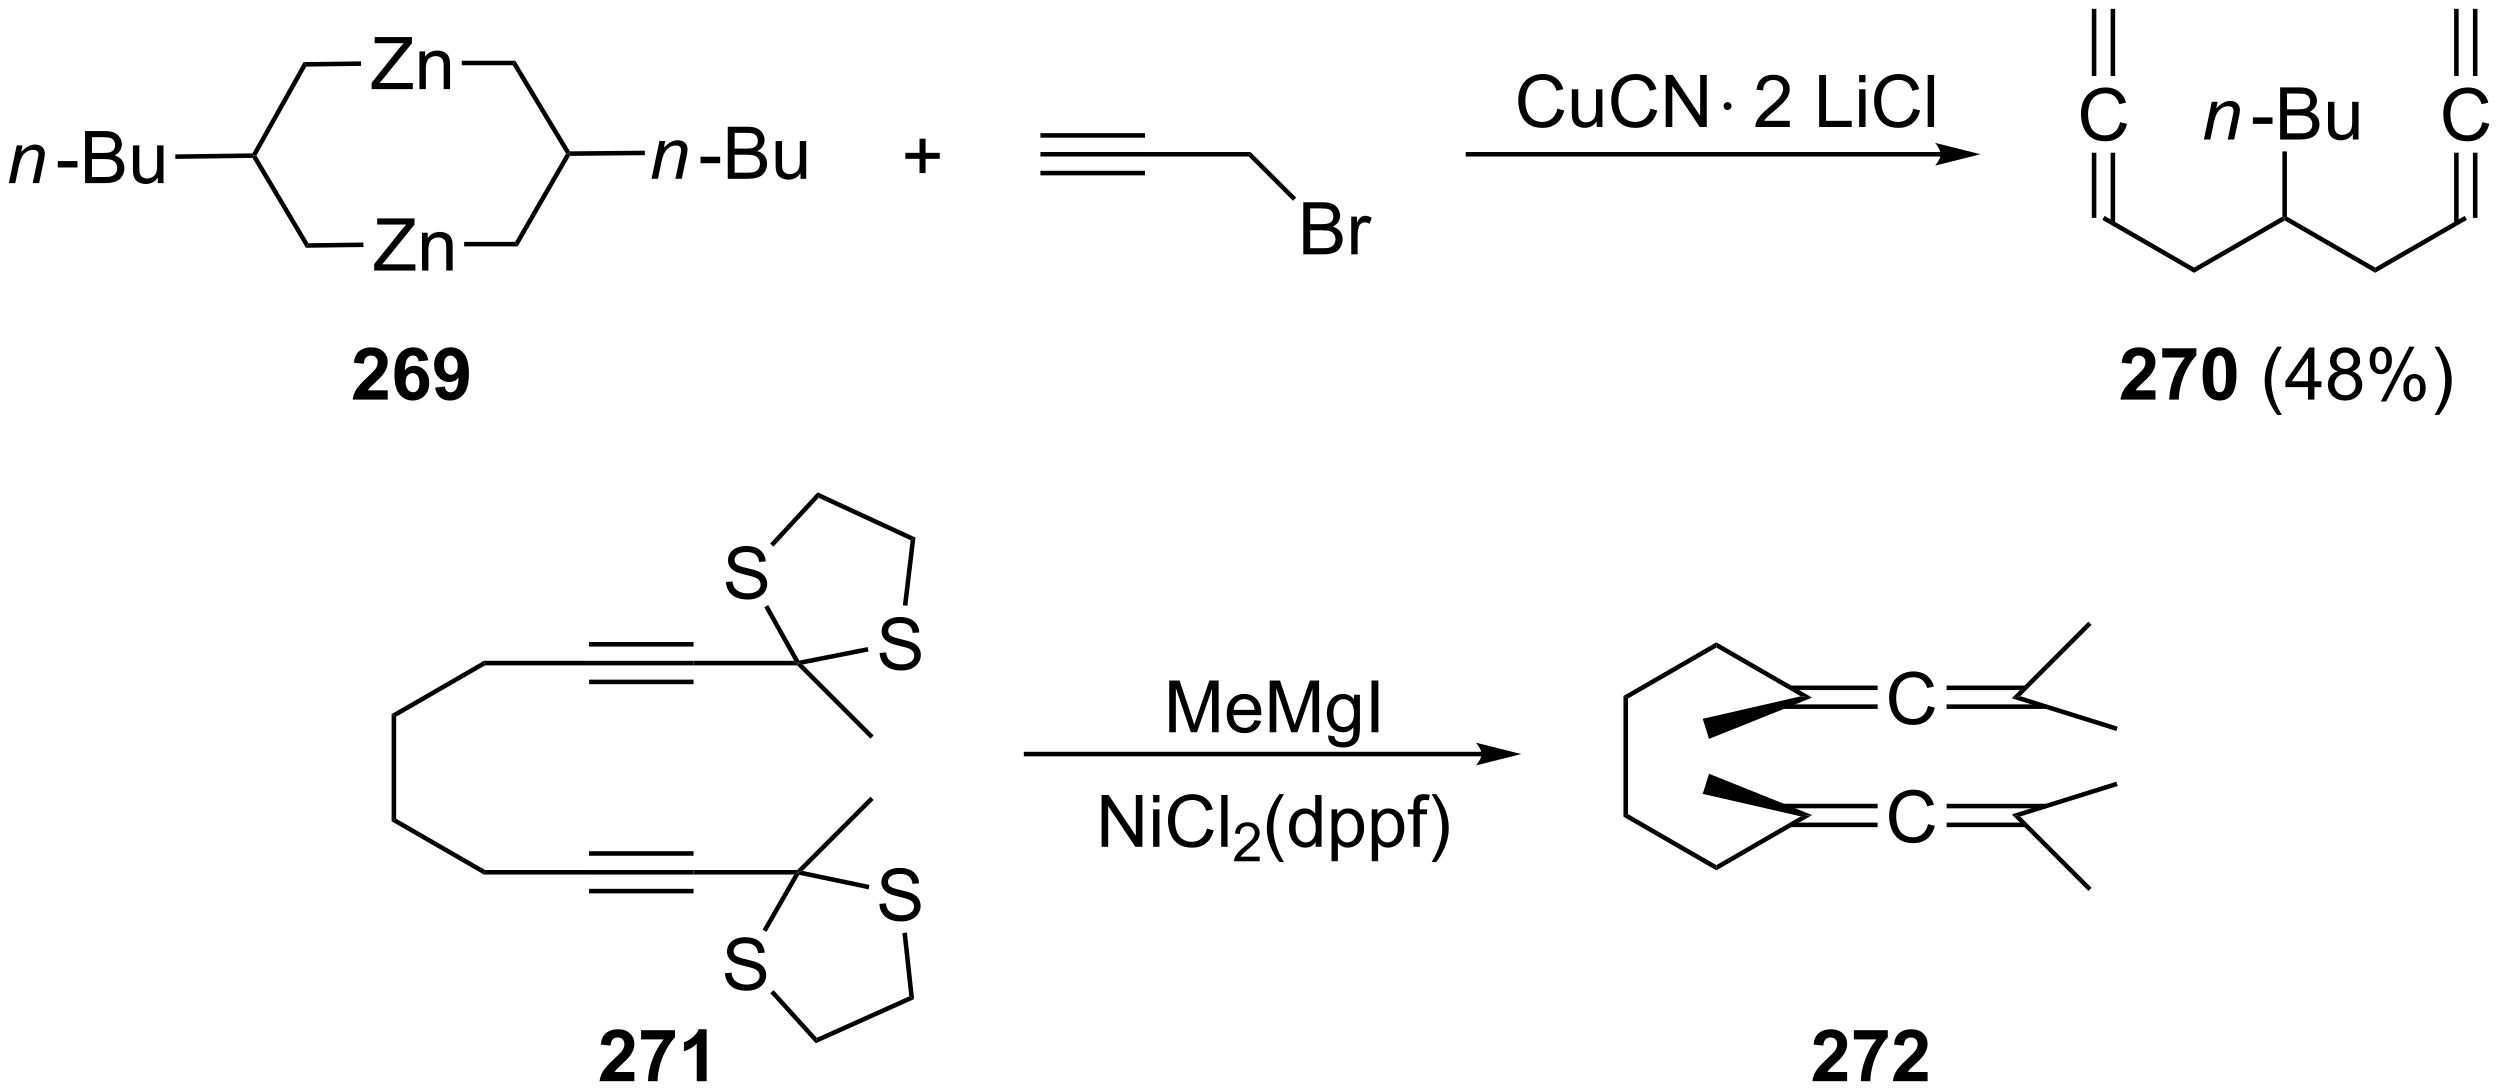 <?xml version="1.0" encoding="UTF-8"?>
<!DOCTYPE svg PUBLIC '-//W3C//DTD SVG 1.0//EN'
          'http://www.w3.org/TR/2001/REC-SVG-20010904/DTD/svg10.dtd'>
<svg stroke-dasharray="none" shape-rendering="auto" xmlns="http://www.w3.org/2000/svg" font-family="'Dialog'" text-rendering="auto" width="754" fill-opacity="1" color-interpolation="auto" color-rendering="auto" preserveAspectRatio="xMidYMid meet" font-size="12px" viewBox="0 0 754 329" fill="black" xmlns:xlink="http://www.w3.org/1999/xlink" stroke="black" image-rendering="auto" stroke-miterlimit="10" stroke-linecap="square" stroke-linejoin="miter" font-style="normal" stroke-width="1" height="329" stroke-dashoffset="0" font-weight="normal" stroke-opacity="1"
><!--Generated by the Batik Graphics2D SVG Generator--><defs id="genericDefs"
  /><g
  ><defs id="defs1"
    ><clipPath clipPathUnits="userSpaceOnUse" id="clipPath1"
      ><path d="M-0.32 0.646 L282.215 0.646 L282.215 123.929 L-0.32 123.929 L-0.32 0.646 Z"
      /></clipPath
      ><clipPath clipPathUnits="userSpaceOnUse" id="clipPath2"
      ><path d="M-0.017 24.577 L-0.017 144.433 L274.351 144.433 L274.351 24.577 Z"
      /></clipPath
    ></defs
    ><g transform="scale(2.667,2.667) translate(0.32,-0.646) matrix(1.029,0,0,1.029,0.017,-24.634)"
    ><path d="M40.795 54.295 L40.795 53.592 L43.728 49.923 Q44.04 49.532 44.322 49.243 L41.126 49.243 L41.126 48.569 L45.228 48.569 L45.228 49.243 L42.014 53.217 L41.665 53.618 L45.322 53.618 L45.322 54.295 L40.795 54.295 ZM46.049 54.295 L46.049 50.147 L46.682 50.147 L46.682 50.736 Q47.138 50.053 48.002 50.053 Q48.377 50.053 48.69 50.189 Q49.005 50.322 49.161 50.54 Q49.318 50.759 49.38 51.061 Q49.419 51.256 49.419 51.743 L49.419 54.295 L48.716 54.295 L48.716 51.772 Q48.716 51.342 48.633 51.129 Q48.552 50.915 48.344 50.79 Q48.135 50.663 47.854 50.663 Q47.404 50.663 47.078 50.949 Q46.752 51.233 46.752 52.03 L46.752 54.295 L46.049 54.295 Z" stroke="none" clip-path="url(#clipPath2)"
    /></g
    ><g transform="matrix(2.743,0,0,2.743,0.898,-67.413)"
    ><path d="M40.536 34.379 L40.536 33.676 L43.468 30.006 Q43.78 29.616 44.062 29.327 L40.866 29.327 L40.866 28.652 L44.968 28.652 L44.968 29.327 L41.754 33.301 L41.405 33.702 L45.062 33.702 L45.062 34.379 L40.536 34.379 ZM45.789 34.379 L45.789 30.23 L46.422 30.23 L46.422 30.819 Q46.878 30.137 47.743 30.137 Q48.118 30.137 48.43 30.272 Q48.745 30.405 48.901 30.623 Q49.058 30.842 49.12 31.144 Q49.159 31.34 49.159 31.827 L49.159 34.379 L48.456 34.379 L48.456 31.855 Q48.456 31.426 48.373 31.212 Q48.292 30.998 48.084 30.873 Q47.875 30.746 47.594 30.746 Q47.144 30.746 46.818 31.032 Q46.493 31.316 46.493 32.113 L46.493 34.379 L45.789 34.379 Z" stroke="none" clip-path="url(#clipPath2)"
    /></g
    ><g transform="matrix(2.743,0,0,2.743,0.898,-67.413)"
    ><path d="M33.046 31.406 L33.341 31.902 L27.863 41.683 L27.574 41.687 L27.426 41.439 Z" stroke="none" clip-path="url(#clipPath2)"
    /></g
    ><g transform="matrix(2.743,0,0,2.743,0.898,-67.413)"
    ><path d="M27.433 41.939 L27.574 41.687 L27.863 41.683 L33.594 51.319 L33.312 51.822 Z" stroke="none" clip-path="url(#clipPath2)"
    /></g
    ><g transform="matrix(2.743,0,0,2.743,0.898,-67.413)"
    ><path d="M33.312 51.822 L33.594 51.319 L39.628 51.24 L39.634 51.74 Z" stroke="none" clip-path="url(#clipPath2)"
    /></g
    ><g transform="matrix(2.743,0,0,2.743,0.898,-67.413)"
    ><path d="M39.368 31.323 L39.374 31.823 L33.341 31.902 L33.046 31.406 Z" stroke="none" clip-path="url(#clipPath2)"
    /></g
    ><g transform="matrix(2.743,0,0,2.743,0.898,-67.413)"
    ><path d="M50.446 31.754 L50.446 31.254 L56.334 31.254 L56.051 31.754 Z" stroke="none" clip-path="url(#clipPath2)"
    /></g
    ><g transform="matrix(2.743,0,0,2.743,0.898,-67.413)"
    ><path d="M50.706 51.67 L50.706 51.17 L56.308 51.17 L56.597 51.67 Z" stroke="none" clip-path="url(#clipPath2)"
    /></g
    ><g transform="matrix(2.743,0,0,2.743,0.898,-67.413)"
    ><path d="M56.597 51.67 L56.308 51.17 L61.908 41.471 L62.198 41.469 L62.343 41.717 Z" stroke="none" clip-path="url(#clipPath2)"
    /></g
    ><g transform="matrix(2.743,0,0,2.743,0.898,-67.413)"
    ><path d="M62.338 41.217 L62.198 41.469 L61.908 41.471 L56.051 31.754 L56.334 31.254 Z" stroke="none" clip-path="url(#clipPath2)"
    /></g
    ><g transform="matrix(2.743,0,0,2.743,0.898,-67.413)"
    ><path d="M0.645 44.712 L1.512 40.564 L2.152 40.564 L2.002 41.285 Q2.418 40.861 2.78 40.665 Q3.145 40.47 3.525 40.47 Q4.027 40.47 4.314 40.743 Q4.603 41.017 4.603 41.472 Q4.603 41.704 4.502 42.199 L3.973 44.712 L3.267 44.712 L3.817 42.082 Q3.9 41.699 3.9 41.517 Q3.9 41.309 3.757 41.181 Q3.614 41.051 3.345 41.051 Q2.801 41.051 2.377 41.441 Q1.955 41.832 1.754 42.782 L1.353 44.712 L0.645 44.712 Z" stroke="none" clip-path="url(#clipPath2)"
    /></g
    ><g transform="matrix(2.743,0,0,2.743,0.898,-67.413)"
    ><path d="M6.031 42.993 L6.031 42.285 L8.19 42.285 L8.19 42.993 L6.031 42.993 ZM9.026 44.712 L9.026 38.986 L11.175 38.986 Q11.831 38.986 12.227 39.16 Q12.625 39.332 12.849 39.694 Q13.073 40.056 13.073 40.449 Q13.073 40.816 12.873 41.142 Q12.675 41.465 12.274 41.665 Q12.792 41.816 13.07 42.184 Q13.352 42.551 13.352 43.051 Q13.352 43.454 13.18 43.801 Q13.011 44.144 12.761 44.332 Q12.511 44.519 12.133 44.616 Q11.758 44.712 11.211 44.712 L9.026 44.712 ZM9.784 41.392 L11.024 41.392 Q11.526 41.392 11.745 41.324 Q12.034 41.238 12.18 41.04 Q12.328 40.84 12.328 40.54 Q12.328 40.254 12.19 40.038 Q12.055 39.822 11.8 39.741 Q11.547 39.66 10.93 39.66 L9.784 39.66 L9.784 41.392 ZM9.784 44.035 L11.211 44.035 Q11.578 44.035 11.727 44.009 Q11.987 43.962 12.162 43.853 Q12.339 43.743 12.451 43.535 Q12.565 43.324 12.565 43.051 Q12.565 42.73 12.401 42.496 Q12.237 42.259 11.945 42.163 Q11.656 42.066 11.11 42.066 L9.784 42.066 L9.784 44.035 ZM17.024 44.712 L17.024 44.103 Q16.539 44.806 15.706 44.806 Q15.339 44.806 15.021 44.665 Q14.703 44.525 14.547 44.311 Q14.393 44.097 14.331 43.79 Q14.289 43.582 14.289 43.134 L14.289 40.564 L14.992 40.564 L14.992 42.863 Q14.992 43.415 15.034 43.605 Q15.102 43.884 15.315 44.043 Q15.531 44.199 15.847 44.199 Q16.164 44.199 16.44 44.038 Q16.719 43.876 16.834 43.597 Q16.948 43.316 16.948 42.785 L16.948 40.564 L17.651 40.564 L17.651 44.712 L17.024 44.712 Z" stroke="none" clip-path="url(#clipPath2)"
    /></g
    ><g transform="matrix(2.743,0,0,2.743,0.898,-67.413)"
    ><path d="M27.426 41.439 L27.574 41.687 L27.433 41.939 L18.954 42.05 L18.948 41.55 Z" stroke="none" clip-path="url(#clipPath2)"
    /></g
    ><g transform="matrix(2.743,0,0,2.743,0.898,-67.413)"
    ><path d="M71.31 44.236 L72.177 40.087 L72.818 40.087 L72.667 40.809 Q73.084 40.384 73.445 40.189 Q73.81 39.994 74.19 39.994 Q74.693 39.994 74.979 40.267 Q75.269 40.541 75.269 40.996 Q75.269 41.228 75.167 41.723 L74.638 44.236 L73.933 44.236 L74.482 41.606 Q74.565 41.223 74.565 41.041 Q74.565 40.832 74.422 40.705 Q74.279 40.574 74.011 40.574 Q73.466 40.574 73.042 40.965 Q72.62 41.356 72.419 42.306 L72.019 44.236 L71.31 44.236 Z" stroke="none" clip-path="url(#clipPath2)"
    /></g
    ><g transform="matrix(2.743,0,0,2.743,0.898,-67.413)"
    ><path d="M76.697 42.517 L76.697 41.809 L78.856 41.809 L78.856 42.517 L76.697 42.517 ZM79.692 44.236 L79.692 38.509 L81.84 38.509 Q82.496 38.509 82.892 38.684 Q83.291 38.856 83.514 39.218 Q83.739 39.58 83.739 39.973 Q83.739 40.34 83.538 40.666 Q83.34 40.989 82.939 41.189 Q83.457 41.34 83.736 41.707 Q84.017 42.074 84.017 42.574 Q84.017 42.978 83.845 43.324 Q83.676 43.668 83.426 43.856 Q83.176 44.043 82.798 44.139 Q82.423 44.236 81.876 44.236 L79.692 44.236 ZM80.449 40.916 L81.689 40.916 Q82.192 40.916 82.41 40.848 Q82.699 40.762 82.845 40.564 Q82.994 40.364 82.994 40.064 Q82.994 39.778 82.856 39.561 Q82.72 39.345 82.465 39.264 Q82.212 39.184 81.595 39.184 L80.449 39.184 L80.449 40.916 ZM80.449 43.559 L81.876 43.559 Q82.244 43.559 82.392 43.533 Q82.653 43.486 82.827 43.377 Q83.004 43.267 83.116 43.059 Q83.231 42.848 83.231 42.574 Q83.231 42.254 83.067 42.02 Q82.903 41.783 82.611 41.686 Q82.322 41.59 81.775 41.59 L80.449 41.59 L80.449 43.559 ZM87.689 44.236 L87.689 43.627 Q87.205 44.33 86.371 44.33 Q86.004 44.33 85.686 44.189 Q85.369 44.048 85.212 43.835 Q85.059 43.621 84.996 43.314 Q84.955 43.106 84.955 42.658 L84.955 40.087 L85.658 40.087 L85.658 42.387 Q85.658 42.939 85.699 43.129 Q85.767 43.408 85.981 43.567 Q86.197 43.723 86.512 43.723 Q86.83 43.723 87.106 43.561 Q87.384 43.4 87.499 43.121 Q87.614 42.84 87.614 42.309 L87.614 40.087 L88.317 40.087 L88.317 44.236 L87.689 44.236 Z" stroke="none" clip-path="url(#clipPath2)"
    /></g
    ><g transform="matrix(2.743,0,0,2.743,0.898,-67.413)"
    ><path d="M62.343 41.717 L62.198 41.469 L62.338 41.217 L70.578 41.14 L70.583 41.64 Z" stroke="none" clip-path="url(#clipPath2)"
    /></g
    ><g transform="matrix(2.743,0,0,2.743,0.898,-67.413)"
    ><path d="M114.068 41.787 L114.068 41.287 L125.568 41.287 L125.568 41.787 ZM114.068 39.717 L125.568 39.717 L125.568 39.217 L114.068 39.217 ZM114.068 43.857 L125.568 43.857 L125.568 43.357 L114.068 43.357 Z" stroke="none" clip-path="url(#clipPath2)"
    /></g
    ><g transform="matrix(2.743,0,0,2.743,0.898,-67.413)"
    ><path d="M125.568 41.787 L125.568 41.287 L137.172 41.287 L136.964 41.787 Z" stroke="none" clip-path="url(#clipPath2)"
    /></g
    ><g transform="matrix(2.743,0,0,2.743,0.898,-67.413)"
    ><path d="M142.973 52.544 L142.973 46.817 L145.122 46.817 Q145.778 46.817 146.174 46.992 Q146.572 47.164 146.796 47.526 Q147.02 47.888 147.02 48.281 Q147.02 48.648 146.82 48.974 Q146.622 49.296 146.221 49.497 Q146.739 49.648 147.018 50.015 Q147.299 50.382 147.299 50.882 Q147.299 51.286 147.127 51.632 Q146.958 51.976 146.708 52.164 Q146.458 52.351 146.08 52.447 Q145.705 52.544 145.158 52.544 L142.973 52.544 ZM143.731 49.224 L144.971 49.224 Q145.473 49.224 145.692 49.156 Q145.981 49.07 146.127 48.872 Q146.275 48.671 146.275 48.372 Q146.275 48.086 146.137 47.869 Q146.002 47.653 145.747 47.572 Q145.494 47.492 144.877 47.492 L143.731 47.492 L143.731 49.224 ZM143.731 51.867 L145.158 51.867 Q145.525 51.867 145.674 51.841 Q145.934 51.794 146.109 51.684 Q146.286 51.575 146.398 51.367 Q146.512 51.156 146.512 50.882 Q146.512 50.562 146.348 50.328 Q146.184 50.091 145.893 49.994 Q145.603 49.898 145.057 49.898 L143.731 49.898 L143.731 51.867 ZM148.244 52.544 L148.244 48.395 L148.877 48.395 L148.877 49.023 Q149.119 48.583 149.322 48.442 Q149.528 48.302 149.775 48.302 Q150.13 48.302 150.497 48.528 L150.255 49.179 Q149.997 49.028 149.739 49.028 Q149.51 49.028 149.325 49.166 Q149.143 49.304 149.064 49.552 Q148.947 49.927 148.947 50.372 L148.947 52.544 L148.244 52.544 Z" stroke="none" clip-path="url(#clipPath2)"
    /></g
    ><g transform="matrix(2.743,0,0,2.743,0.898,-67.413)"
    ><path d="M136.964 41.787 L137.172 41.287 L142.188 46.303 L141.834 46.657 Z" stroke="none" clip-path="url(#clipPath2)"
    /></g
    ><g transform="matrix(2.743,0,0,2.743,0.898,-67.413)"
    ><path d="M213.06 41.287 L161.083 41.287 L160.833 41.287 L160.833 41.787 L161.083 41.787 L213.06 41.787 L213.31 41.787 L213.31 41.287 L213.06 41.287 ZM217.435 41.537 L212.435 40.287 C212.435 40.287 213.06 40.99 213.06 41.537 C213.06 42.084 212.435 42.787 212.435 42.787 Z" stroke="none" clip-path="url(#clipPath2)"
    /></g
    ><g transform="matrix(2.743,0,0,2.743,0.898,-67.413)"
    ><path d="M230.831 48.748 L231.081 48.315 L240.915 53.993 L240.915 54.571 Z" stroke="none" clip-path="url(#clipPath2)"
    /></g
    ><g transform="matrix(2.743,0,0,2.743,0.898,-67.413)"
    ><path d="M240.915 54.571 L240.915 53.993 L250.625 48.388 L250.875 48.532 L250.875 48.821 Z" stroke="none" clip-path="url(#clipPath2)"
    /></g
    ><g transform="matrix(2.743,0,0,2.743,0.898,-67.413)"
    ><path d="M250.875 48.821 L250.875 48.532 L251.125 48.388 L260.834 53.993 L260.834 54.571 Z" stroke="none" clip-path="url(#clipPath2)"
    /></g
    ><g transform="matrix(2.743,0,0,2.743,0.898,-67.413)"
    ><path d="M260.834 54.571 L260.834 53.993 L270.668 48.315 L270.918 48.748 Z" stroke="none" clip-path="url(#clipPath2)"
    /></g
    ><g transform="matrix(2.743,0,0,2.743,0.898,-67.413)"
    ><path d="M232.784 38.008 L233.542 38.198 Q233.305 39.133 232.685 39.625 Q232.065 40.114 231.172 40.114 Q230.245 40.114 229.664 39.737 Q229.086 39.359 228.781 38.646 Q228.479 37.93 228.479 37.109 Q228.479 36.213 228.821 35.549 Q229.164 34.883 229.794 34.536 Q230.425 34.19 231.183 34.19 Q232.042 34.19 232.628 34.627 Q233.214 35.065 233.446 35.859 L232.698 36.034 Q232.5 35.409 232.12 35.125 Q231.742 34.838 231.167 34.838 Q230.508 34.838 230.063 35.156 Q229.62 35.471 229.44 36.005 Q229.261 36.539 229.261 37.104 Q229.261 37.836 229.474 38.38 Q229.688 38.924 230.136 39.195 Q230.586 39.463 231.11 39.463 Q231.745 39.463 232.185 39.096 Q232.628 38.729 232.784 38.008 Z" stroke="none" clip-path="url(#clipPath2)"
    /></g
    ><g transform="matrix(2.743,0,0,2.743,0.898,-67.413)"
    ><path d="M232.24 49.129 L232.24 41.367 L231.74 41.367 L231.74 49.129 ZM230.172 48.532 L230.172 41.367 L229.672 41.367 L229.672 48.532 Z" stroke="none" clip-path="url(#clipPath2)"
    /></g
    ><g transform="matrix(2.743,0,0,2.743,0.898,-67.413)"
    ><path d="M272.621 38.008 L273.379 38.198 Q273.142 39.133 272.522 39.625 Q271.903 40.114 271.009 40.114 Q270.082 40.114 269.502 39.737 Q268.923 39.359 268.619 38.646 Q268.317 37.93 268.317 37.109 Q268.317 36.213 268.658 35.549 Q269.002 34.883 269.632 34.536 Q270.262 34.19 271.02 34.19 Q271.879 34.19 272.465 34.627 Q273.051 35.065 273.283 35.859 L272.535 36.034 Q272.337 35.409 271.957 35.125 Q271.58 34.838 271.004 34.838 Q270.345 34.838 269.9 35.156 Q269.457 35.471 269.278 36.005 Q269.098 36.539 269.098 37.104 Q269.098 37.836 269.311 38.38 Q269.525 38.924 269.973 39.195 Q270.423 39.463 270.947 39.463 Q271.582 39.463 272.022 39.096 Q272.465 38.729 272.621 38.008 Z" stroke="none" clip-path="url(#clipPath2)"
    /></g
    ><g transform="matrix(2.743,0,0,2.743,0.898,-67.413)"
    ><path d="M272.077 48.532 L272.077 41.367 L271.577 41.367 L271.577 48.532 ZM270.009 49.129 L270.009 41.367 L269.509 41.367 L269.509 49.129 Z" stroke="none" clip-path="url(#clipPath2)"
    /></g
    ><g transform="matrix(2.743,0,0,2.743,0.898,-67.413)"
    ><path d="M232.24 32.927 L232.24 25.549 L231.74 25.549 L231.74 32.927 ZM230.172 32.927 L230.172 25.549 L229.672 25.549 L229.672 32.927 Z" stroke="none" clip-path="url(#clipPath2)"
    /></g
    ><g transform="matrix(2.743,0,0,2.743,0.898,-67.413)"
    ><path d="M272.077 32.927 L272.077 25.549 L271.577 25.549 L271.577 32.927 ZM270.009 32.927 L270.009 25.549 L269.509 25.549 L269.509 32.927 Z" stroke="none" clip-path="url(#clipPath2)"
    /></g
    ><g transform="matrix(2.743,0,0,2.743,0.898,-67.413)"
    ><path d="M241.997 39.916 L242.864 35.767 L243.505 35.767 L243.354 36.488 Q243.77 36.064 244.132 35.869 Q244.497 35.673 244.877 35.673 Q245.38 35.673 245.666 35.947 Q245.955 36.22 245.955 36.676 Q245.955 36.908 245.854 37.403 L245.325 39.916 L244.619 39.916 L245.169 37.285 Q245.252 36.903 245.252 36.72 Q245.252 36.512 245.109 36.384 Q244.966 36.254 244.697 36.254 Q244.153 36.254 243.729 36.645 Q243.307 37.035 243.106 37.986 L242.705 39.916 L241.997 39.916 Z" stroke="none" clip-path="url(#clipPath2)"
    /></g
    ><g transform="matrix(2.743,0,0,2.743,0.898,-67.413)"
    ><path d="M247.384 38.197 L247.384 37.488 L249.543 37.488 L249.543 38.197 L247.384 38.197 ZM250.379 39.916 L250.379 34.189 L252.527 34.189 Q253.183 34.189 253.579 34.363 Q253.977 34.535 254.201 34.897 Q254.425 35.259 254.425 35.653 Q254.425 36.02 254.225 36.345 Q254.027 36.668 253.626 36.869 Q254.144 37.02 254.423 37.387 Q254.704 37.754 254.704 38.254 Q254.704 38.658 254.532 39.004 Q254.363 39.348 254.113 39.535 Q253.863 39.723 253.485 39.819 Q253.11 39.916 252.563 39.916 L250.379 39.916 ZM251.136 36.595 L252.376 36.595 Q252.879 36.595 253.097 36.528 Q253.386 36.441 253.532 36.244 Q253.681 36.043 253.681 35.744 Q253.681 35.457 253.543 35.241 Q253.407 35.025 253.152 34.944 Q252.899 34.863 252.282 34.863 L251.136 34.863 L251.136 36.595 ZM251.136 39.238 L252.563 39.238 Q252.931 39.238 253.079 39.212 Q253.339 39.166 253.514 39.056 Q253.691 38.947 253.803 38.738 Q253.918 38.528 253.918 38.254 Q253.918 37.934 253.754 37.699 Q253.589 37.462 253.298 37.366 Q253.009 37.27 252.462 37.27 L251.136 37.27 L251.136 39.238 ZM258.376 39.916 L258.376 39.306 Q257.892 40.009 257.058 40.009 Q256.691 40.009 256.373 39.869 Q256.056 39.728 255.899 39.514 Q255.746 39.301 255.683 38.994 Q255.642 38.785 255.642 38.337 L255.642 35.767 L256.345 35.767 L256.345 38.066 Q256.345 38.619 256.386 38.809 Q256.454 39.087 256.668 39.246 Q256.884 39.403 257.199 39.403 Q257.517 39.403 257.793 39.241 Q258.071 39.08 258.186 38.801 Q258.3 38.52 258.3 37.988 L258.3 35.767 L259.003 35.767 L259.003 39.916 L258.376 39.916 Z" stroke="none" clip-path="url(#clipPath2)"
    /></g
    ><g transform="matrix(2.743,0,0,2.743,0.898,-67.413)"
    ><path d="M251.125 48.388 L250.875 48.532 L250.625 48.388 L250.625 41.222 L251.125 41.222 Z" stroke="none" clip-path="url(#clipPath2)"
    /></g
    ><g transform="matrix(2.743,0,0,2.743,0.898,-67.413)"
    ><path d="M100.777 43.608 L100.777 42.038 L99.218 42.038 L99.218 41.381 L100.777 41.381 L100.777 39.824 L101.442 39.824 L101.442 41.381 L102.999 41.381 L102.999 42.038 L101.442 42.038 L101.442 43.608 L100.777 43.608 Z" stroke="none" clip-path="url(#clipPath2)"
    /></g
    ><g transform="matrix(2.743,0,0,2.743,0.898,-67.413)"
    ><path d="M42.302 67.496 L42.302 68.517 L38.455 68.517 Q38.518 67.939 38.83 67.42 Q39.143 66.902 40.065 66.048 Q40.807 65.355 40.974 65.111 Q41.2 64.769 41.2 64.439 Q41.2 64.072 41.002 63.874 Q40.807 63.676 40.458 63.676 Q40.114 63.676 39.911 63.884 Q39.708 64.09 39.677 64.572 L38.583 64.462 Q38.682 63.556 39.198 63.163 Q39.713 62.767 40.487 62.767 Q41.333 62.767 41.817 63.225 Q42.302 63.681 42.302 64.361 Q42.302 64.746 42.164 65.097 Q42.026 65.447 41.724 65.829 Q41.526 66.082 41.005 66.558 Q40.487 67.035 40.346 67.191 Q40.208 67.347 40.122 67.496 L42.302 67.496 ZM46.764 64.191 L45.702 64.308 Q45.663 63.98 45.498 63.824 Q45.334 63.668 45.071 63.668 Q44.725 63.668 44.483 63.98 Q44.243 64.293 44.181 65.282 Q44.592 64.798 45.202 64.798 Q45.889 64.798 46.379 65.322 Q46.868 65.845 46.868 66.673 Q46.868 67.551 46.353 68.085 Q45.837 68.616 45.03 68.616 Q44.163 68.616 43.603 67.941 Q43.045 67.267 43.045 65.73 Q43.045 64.157 43.626 63.462 Q44.209 62.767 45.139 62.767 Q45.79 62.767 46.217 63.131 Q46.647 63.496 46.764 64.191 ZM44.274 66.587 Q44.274 67.121 44.519 67.413 Q44.767 67.704 45.084 67.704 Q45.389 67.704 45.592 67.467 Q45.795 67.228 45.795 66.683 Q45.795 66.126 45.577 65.866 Q45.358 65.605 45.03 65.605 Q44.712 65.605 44.493 65.855 Q44.274 66.103 44.274 66.587 ZM47.518 67.191 L48.58 67.074 Q48.62 67.4 48.783 67.556 Q48.948 67.712 49.216 67.712 Q49.557 67.712 49.794 67.4 Q50.033 67.087 50.099 66.103 Q49.685 66.582 49.065 66.582 Q48.388 66.582 47.898 66.061 Q47.408 65.54 47.408 64.704 Q47.408 63.832 47.924 63.301 Q48.442 62.767 49.245 62.767 Q50.114 62.767 50.672 63.441 Q51.231 64.113 51.231 65.657 Q51.231 67.228 50.648 67.923 Q50.067 68.618 49.135 68.618 Q48.463 68.618 48.049 68.262 Q47.635 67.902 47.518 67.191 ZM50.002 64.793 Q50.002 64.262 49.758 63.97 Q49.513 63.676 49.192 63.676 Q48.888 63.676 48.687 63.918 Q48.487 64.157 48.487 64.704 Q48.487 65.259 48.705 65.519 Q48.924 65.777 49.252 65.777 Q49.567 65.777 49.783 65.527 Q50.002 65.277 50.002 64.793 Z" stroke="none" clip-path="url(#clipPath2)"
    /></g
    ><g transform="matrix(2.743,0,0,2.743,0.898,-67.413)"
    ><path d="M236.672 67.496 L236.672 68.517 L232.825 68.517 Q232.888 67.939 233.2 67.42 Q233.513 66.902 234.435 66.048 Q235.177 65.355 235.343 65.111 Q235.57 64.769 235.57 64.439 Q235.57 64.072 235.372 63.874 Q235.177 63.676 234.828 63.676 Q234.484 63.676 234.281 63.884 Q234.078 64.09 234.047 64.572 L232.953 64.462 Q233.052 63.556 233.567 63.163 Q234.083 62.767 234.856 62.767 Q235.703 62.767 236.187 63.225 Q236.672 63.681 236.672 64.361 Q236.672 64.746 236.534 65.097 Q236.395 65.447 236.093 65.829 Q235.895 66.082 235.375 66.558 Q234.856 67.035 234.716 67.191 Q234.578 67.347 234.492 67.496 L236.672 67.496 ZM237.415 63.887 L237.415 62.868 L241.168 62.868 L241.168 63.665 Q240.704 64.121 240.222 64.978 Q239.743 65.832 239.49 66.795 Q239.238 67.759 239.243 68.517 L238.183 68.517 Q238.212 67.329 238.673 66.095 Q239.136 64.861 239.91 63.887 L237.415 63.887 ZM243.718 62.767 Q244.552 62.767 245.02 63.361 Q245.578 64.064 245.578 65.691 Q245.578 67.316 245.015 68.027 Q244.552 68.616 243.718 68.616 Q242.882 68.616 242.369 67.972 Q241.859 67.329 241.859 65.681 Q241.859 64.064 242.422 63.353 Q242.888 62.767 243.718 62.767 ZM243.718 63.676 Q243.52 63.676 243.364 63.803 Q243.208 63.931 243.122 64.259 Q243.007 64.683 243.007 65.691 Q243.007 66.699 243.109 67.077 Q243.21 67.454 243.364 67.579 Q243.52 67.704 243.718 67.704 Q243.919 67.704 244.075 67.577 Q244.231 67.449 244.317 67.121 Q244.429 66.699 244.429 65.691 Q244.429 64.683 244.328 64.308 Q244.226 63.931 244.072 63.803 Q243.919 63.676 243.718 63.676 Z" stroke="none" clip-path="url(#clipPath2)"
    /></g
    ><g transform="matrix(2.743,0,0,2.743,0.898,-67.413)"
    ><path d="M250.067 70.202 Q249.484 69.467 249.08 68.483 Q248.679 67.496 248.679 66.441 Q248.679 65.512 248.981 64.66 Q249.333 63.673 250.067 62.691 L250.57 62.691 Q250.099 63.504 249.945 63.853 Q249.708 64.392 249.57 64.978 Q249.403 65.707 249.403 66.447 Q249.403 68.324 250.57 70.202 L250.067 70.202 ZM253.445 68.517 L253.445 67.144 L250.96 67.144 L250.96 66.501 L253.575 62.79 L254.148 62.79 L254.148 66.501 L254.922 66.501 L254.922 67.144 L254.148 67.144 L254.148 68.517 L253.445 68.517 ZM253.445 66.501 L253.445 63.918 L251.653 66.501 L253.445 66.501 ZM256.722 65.41 Q256.285 65.251 256.074 64.954 Q255.863 64.657 255.863 64.243 Q255.863 63.618 256.311 63.194 Q256.761 62.767 257.509 62.767 Q258.259 62.767 258.714 63.202 Q259.173 63.637 259.173 64.262 Q259.173 64.66 258.962 64.957 Q258.753 65.251 258.329 65.41 Q258.855 65.582 259.131 65.965 Q259.407 66.347 259.407 66.879 Q259.407 67.613 258.886 68.116 Q258.368 68.616 257.519 68.616 Q256.673 68.616 256.152 68.113 Q255.634 67.611 255.634 66.861 Q255.634 66.301 255.915 65.926 Q256.199 65.548 256.722 65.41 ZM256.582 64.22 Q256.582 64.626 256.842 64.884 Q257.105 65.142 257.524 65.142 Q257.931 65.142 258.188 64.887 Q258.449 64.629 258.449 64.259 Q258.449 63.871 258.181 63.608 Q257.915 63.345 257.517 63.345 Q257.113 63.345 256.847 63.603 Q256.582 63.861 256.582 64.22 ZM256.355 66.863 Q256.355 67.165 256.498 67.447 Q256.642 67.728 256.923 67.881 Q257.204 68.035 257.527 68.035 Q258.032 68.035 258.36 67.712 Q258.688 67.387 258.688 66.887 Q258.688 66.379 258.35 66.048 Q258.011 65.715 257.503 65.715 Q257.009 65.715 256.681 66.043 Q256.355 66.371 256.355 66.863 ZM260.224 64.165 Q260.224 63.551 260.531 63.121 Q260.841 62.691 261.427 62.691 Q261.966 62.691 262.317 63.077 Q262.671 63.462 262.671 64.207 Q262.671 64.933 262.315 65.327 Q261.958 65.72 261.435 65.72 Q260.914 65.72 260.567 65.335 Q260.224 64.947 260.224 64.165 ZM261.445 63.176 Q261.185 63.176 261.01 63.402 Q260.836 63.629 260.836 64.236 Q260.836 64.785 261.01 65.012 Q261.187 65.236 261.445 65.236 Q261.711 65.236 261.885 65.009 Q262.06 64.782 262.06 64.181 Q262.06 63.626 261.882 63.402 Q261.708 63.176 261.445 63.176 ZM261.45 68.728 L264.583 62.691 L265.153 62.691 L262.031 68.728 L261.45 68.728 ZM263.927 67.173 Q263.927 66.556 264.234 66.129 Q264.544 65.699 265.132 65.699 Q265.671 65.699 266.026 66.085 Q266.38 66.47 266.38 67.215 Q266.38 67.941 266.02 68.335 Q265.664 68.728 265.138 68.728 Q264.617 68.728 264.27 68.34 Q263.927 67.949 263.927 67.173 ZM265.153 66.183 Q264.888 66.183 264.713 66.41 Q264.539 66.637 264.539 67.243 Q264.539 67.79 264.713 68.017 Q264.89 68.243 265.148 68.243 Q265.419 68.243 265.591 68.017 Q265.765 67.79 265.765 67.189 Q265.765 66.634 265.588 66.41 Q265.414 66.183 265.153 66.183 ZM267.86 70.202 L267.355 70.202 Q268.524 68.324 268.524 66.447 Q268.524 65.712 268.355 64.988 Q268.222 64.402 267.985 63.863 Q267.832 63.512 267.355 62.691 L267.86 62.691 Q268.595 63.673 268.946 64.66 Q269.246 65.512 269.246 66.441 Q269.246 67.496 268.842 68.483 Q268.438 69.467 267.86 70.202 Z" stroke="none" clip-path="url(#clipPath2)"
    /></g
    ><g transform="matrix(2.743,0,0,2.743,0.898,-67.413)"
    ><path d="M170.912 36.531 L171.67 36.721 Q171.433 37.656 170.813 38.148 Q170.194 38.637 169.3 38.637 Q168.373 38.637 167.792 38.26 Q167.214 37.882 166.91 37.169 Q166.607 36.453 166.607 35.632 Q166.607 34.736 166.949 34.072 Q167.292 33.406 167.923 33.059 Q168.553 32.713 169.311 32.713 Q170.17 32.713 170.756 33.15 Q171.342 33.588 171.574 34.382 L170.826 34.557 Q170.628 33.932 170.248 33.648 Q169.871 33.361 169.295 33.361 Q168.636 33.361 168.191 33.679 Q167.748 33.994 167.569 34.528 Q167.389 35.062 167.389 35.627 Q167.389 36.359 167.602 36.903 Q167.816 37.447 168.264 37.718 Q168.714 37.986 169.238 37.986 Q169.873 37.986 170.313 37.619 Q170.756 37.252 170.912 36.531 ZM175.234 38.538 L175.234 37.929 Q174.75 38.632 173.916 38.632 Q173.549 38.632 173.231 38.492 Q172.913 38.351 172.757 38.137 Q172.604 37.924 172.541 37.617 Q172.5 37.408 172.5 36.96 L172.5 34.39 L173.203 34.39 L173.203 36.689 Q173.203 37.242 173.244 37.432 Q173.312 37.71 173.525 37.869 Q173.742 38.025 174.057 38.025 Q174.375 38.025 174.65 37.864 Q174.929 37.703 175.044 37.424 Q175.158 37.143 175.158 36.611 L175.158 34.39 L175.862 34.39 L175.862 38.538 L175.234 38.538 ZM181.139 36.531 L181.897 36.721 Q181.66 37.656 181.04 38.148 Q180.42 38.637 179.527 38.637 Q178.6 38.637 178.019 38.26 Q177.441 37.882 177.136 37.169 Q176.834 36.453 176.834 35.632 Q176.834 34.736 177.175 34.072 Q177.519 33.406 178.149 33.059 Q178.779 32.713 179.537 32.713 Q180.397 32.713 180.982 33.15 Q181.569 33.588 181.8 34.382 L181.053 34.557 Q180.855 33.932 180.475 33.648 Q180.097 33.361 179.522 33.361 Q178.863 33.361 178.417 33.679 Q177.975 33.994 177.795 34.528 Q177.615 35.062 177.615 35.627 Q177.615 36.359 177.829 36.903 Q178.042 37.447 178.49 37.718 Q178.941 37.986 179.464 37.986 Q180.1 37.986 180.54 37.619 Q180.982 37.252 181.139 36.531 ZM182.822 38.538 L182.822 32.812 L183.601 32.812 L186.609 37.307 L186.609 32.812 L187.335 32.812 L187.335 38.538 L186.557 38.538 L183.549 34.038 L183.549 38.538 L182.822 38.538 ZM196.464 37.861 L196.464 38.538 L192.678 38.538 Q192.67 38.283 192.761 38.049 Q192.904 37.663 193.222 37.288 Q193.542 36.913 194.144 36.421 Q195.076 35.656 195.404 35.208 Q195.732 34.76 195.732 34.361 Q195.732 33.945 195.433 33.658 Q195.136 33.369 194.654 33.369 Q194.147 33.369 193.842 33.674 Q193.537 33.978 193.535 34.518 L192.811 34.445 Q192.886 33.635 193.371 33.213 Q193.855 32.788 194.67 32.788 Q195.496 32.788 195.975 33.247 Q196.457 33.703 196.457 34.377 Q196.457 34.721 196.316 35.054 Q196.175 35.385 195.847 35.752 Q195.522 36.119 194.764 36.76 Q194.131 37.291 193.951 37.481 Q193.772 37.671 193.654 37.861 L196.464 37.861 ZM199.694 38.538 L199.694 32.812 L200.451 32.812 L200.451 37.861 L203.272 37.861 L203.272 38.538 L199.694 38.538 ZM204.088 33.619 L204.088 32.812 L204.791 32.812 L204.791 33.619 L204.088 33.619 ZM204.088 38.538 L204.088 34.39 L204.791 34.39 L204.791 38.538 L204.088 38.538 ZM210.037 36.531 L210.795 36.721 Q210.558 37.656 209.938 38.148 Q209.319 38.637 208.425 38.637 Q207.498 38.637 206.917 38.26 Q206.339 37.882 206.035 37.169 Q205.732 36.453 205.732 35.632 Q205.732 34.736 206.074 34.072 Q206.417 33.406 207.048 33.059 Q207.678 32.713 208.436 32.713 Q209.295 32.713 209.881 33.15 Q210.467 33.588 210.699 34.382 L209.951 34.557 Q209.753 33.932 209.373 33.648 Q208.996 33.361 208.42 33.361 Q207.761 33.361 207.316 33.679 Q206.873 33.994 206.694 34.528 Q206.514 35.062 206.514 35.627 Q206.514 36.359 206.727 36.903 Q206.941 37.447 207.389 37.718 Q207.839 37.986 208.363 37.986 Q208.998 37.986 209.438 37.619 Q209.881 37.252 210.037 36.531 ZM211.625 38.538 L211.625 32.812 L212.328 32.812 L212.328 38.538 L211.625 38.538 Z" stroke="none" clip-path="url(#clipPath2)"
    /></g
    ><g transform="matrix(2.743,0,0,2.743,0.898,-67.413)"
    ><path d="M42.731 103.092 L43.231 103.381 L43.231 114.592 L42.731 114.881 Z" stroke="none" clip-path="url(#clipPath2)"
    /></g
    ><g transform="matrix(2.743,0,0,2.743,0.898,-67.413)"
    ><path d="M42.731 114.881 L43.231 114.592 L53.007 120.236 L52.873 120.736 Z" stroke="none" clip-path="url(#clipPath2)"
    /></g
    ><g transform="matrix(2.743,0,0,2.743,0.898,-67.413)"
    ><path d="M52.873 97.236 L53.007 97.736 L43.231 103.381 L42.731 103.092 Z" stroke="none" clip-path="url(#clipPath2)"
    /></g
    ><g transform="matrix(2.743,0,0,2.743,0.898,-67.413)"
    ><path d="M53.007 97.736 L52.873 97.236 L64.44 97.236 L64.44 97.736 Z" stroke="none" clip-path="url(#clipPath2)"
    /></g
    ><g transform="matrix(2.743,0,0,2.743,0.898,-67.413)"
    ><path d="M52.873 120.736 L53.007 120.236 L64.44 120.236 L64.44 120.736 Z" stroke="none" clip-path="url(#clipPath2)"
    /></g
    ><g transform="matrix(2.743,0,0,2.743,0.898,-67.413)"
    ><path d="M64.44 97.736 L64.44 97.236 L75.931 97.236 L75.931 97.736 ZM64.44 95.668 L75.931 95.668 L75.931 95.168 L64.44 95.168 ZM64.44 99.805 L75.931 99.805 L75.931 99.305 L64.44 99.305 Z" stroke="none" clip-path="url(#clipPath2)"
    /></g
    ><g transform="matrix(2.743,0,0,2.743,0.898,-67.413)"
    ><path d="M64.44 120.736 L64.44 120.236 L75.931 120.236 L75.931 120.736 ZM64.44 118.668 L75.931 118.668 L75.931 118.168 L64.44 118.168 ZM64.44 122.805 L75.931 122.805 L75.931 122.305 L64.44 122.305 Z" stroke="none" clip-path="url(#clipPath2)"
    /></g
    ><g transform="matrix(2.743,0,0,2.743,0.898,-67.413)"
    ><path d="M75.931 97.736 L75.931 97.236 L86.997 97.236 L87.423 97.486 L87.319 97.736 Z" stroke="none" clip-path="url(#clipPath2)"
    /></g
    ><g transform="matrix(2.743,0,0,2.743,0.898,-67.413)"
    ><path d="M75.931 120.736 L75.931 120.236 L87.319 120.236 L87.423 120.486 L86.991 120.736 Z" stroke="none" clip-path="url(#clipPath2)"
    /></g
    ><g transform="matrix(2.743,0,0,2.743,0.898,-67.413)"
    ><path d="M79.389 131.583 L80.101 131.521 Q80.15 131.948 80.334 132.223 Q80.52 132.497 80.909 132.665 Q81.297 132.833 81.781 132.833 Q82.213 132.833 82.542 132.707 Q82.873 132.577 83.033 132.355 Q83.194 132.132 83.194 131.868 Q83.194 131.599 83.038 131.4 Q82.883 131.2 82.526 131.063 Q82.298 130.975 81.514 130.786 Q80.73 130.597 80.414 130.432 Q80.008 130.217 79.806 129.901 Q79.607 129.585 79.607 129.192 Q79.607 128.763 79.85 128.387 Q80.096 128.012 80.564 127.818 Q81.035 127.624 81.61 127.624 Q82.244 127.624 82.725 127.828 Q83.209 128.033 83.468 128.429 Q83.729 128.825 83.75 129.324 L83.028 129.379 Q82.969 128.84 82.632 128.566 Q82.298 128.289 81.641 128.289 Q80.958 128.289 80.645 128.54 Q80.334 128.788 80.334 129.143 Q80.334 129.448 80.554 129.648 Q80.772 129.844 81.69 130.054 Q82.609 130.261 82.951 130.416 Q83.447 130.644 83.683 130.996 Q83.921 131.348 83.921 131.806 Q83.921 132.259 83.66 132.662 Q83.401 133.064 82.912 133.289 Q82.425 133.511 81.817 133.511 Q81.043 133.511 80.52 133.286 Q80 133.059 79.703 132.608 Q79.405 132.155 79.389 131.583 Z" stroke="none" clip-path="url(#clipPath2)"
    /></g
    ><g transform="matrix(2.743,0,0,2.743,0.898,-67.413)"
    ><path d="M96.365 123.964 L97.077 123.902 Q97.126 124.329 97.31 124.603 Q97.496 124.877 97.884 125.045 Q98.272 125.214 98.756 125.214 Q99.189 125.214 99.517 125.087 Q99.849 124.957 100.009 124.735 Q100.169 124.512 100.169 124.248 Q100.169 123.979 100.014 123.78 Q99.859 123.581 99.502 123.444 Q99.274 123.356 98.49 123.167 Q97.706 122.978 97.39 122.812 Q96.984 122.597 96.782 122.281 Q96.583 121.966 96.583 121.572 Q96.583 121.143 96.826 120.768 Q97.072 120.392 97.54 120.198 Q98.011 120.004 98.586 120.004 Q99.22 120.004 99.701 120.209 Q100.185 120.413 100.444 120.809 Q100.705 121.205 100.726 121.704 L100.004 121.759 Q99.944 121.221 99.608 120.946 Q99.274 120.669 98.617 120.669 Q97.933 120.669 97.62 120.92 Q97.31 121.169 97.31 121.523 Q97.31 121.829 97.53 122.028 Q97.747 122.225 98.666 122.434 Q99.585 122.641 99.926 122.796 Q100.423 123.024 100.659 123.376 Q100.897 123.728 100.897 124.186 Q100.897 124.639 100.635 125.043 Q100.376 125.444 99.887 125.669 Q99.401 125.892 98.793 125.892 Q98.019 125.892 97.496 125.666 Q96.976 125.439 96.678 124.989 Q96.381 124.536 96.365 123.964 Z" stroke="none" clip-path="url(#clipPath2)"
    /></g
    ><g transform="matrix(2.743,0,0,2.743,0.898,-67.413)"
    ><path d="M86.991 120.736 L87.423 120.486 L87.549 120.768 L83.955 127.038 L83.521 126.789 Z" stroke="none" clip-path="url(#clipPath2)"
    /></g
    ><g transform="matrix(2.743,0,0,2.743,0.898,-67.413)"
    ><path d="M84.367 133.775 L84.737 133.44 L89.487 138.683 L89.361 139.288 Z" stroke="none" clip-path="url(#clipPath2)"
    /></g
    ><g transform="matrix(2.743,0,0,2.743,0.898,-67.413)"
    ><path d="M89.361 139.288 L89.487 138.683 L99.647 134.123 L100.184 134.43 Z" stroke="none" clip-path="url(#clipPath2)"
    /></g
    ><g transform="matrix(2.743,0,0,2.743,0.898,-67.413)"
    ><path d="M100.184 134.43 L99.647 134.123 L98.895 127.171 L99.393 127.118 Z" stroke="none" clip-path="url(#clipPath2)"
    /></g
    ><g transform="matrix(2.743,0,0,2.743,0.898,-67.413)"
    ><path d="M95.28 121.876 L95.177 122.365 L87.549 120.768 L87.423 120.486 L87.926 120.336 Z" stroke="none" clip-path="url(#clipPath2)"
    /></g
    ><g transform="matrix(2.743,0,0,2.743,0.898,-67.413)"
    ><path d="M96.39 96.373 L97.102 96.311 Q97.151 96.738 97.335 97.013 Q97.521 97.287 97.909 97.455 Q98.298 97.623 98.781 97.623 Q99.214 97.623 99.542 97.496 Q99.874 97.367 100.034 97.144 Q100.195 96.922 100.195 96.658 Q100.195 96.389 100.039 96.189 Q99.884 95.99 99.527 95.853 Q99.299 95.765 98.515 95.576 Q97.731 95.387 97.415 95.222 Q97.009 95.007 96.807 94.691 Q96.608 94.375 96.608 93.982 Q96.608 93.552 96.851 93.177 Q97.097 92.802 97.565 92.608 Q98.036 92.414 98.611 92.414 Q99.245 92.414 99.726 92.618 Q100.21 92.823 100.469 93.219 Q100.73 93.615 100.751 94.114 L100.029 94.168 Q99.969 93.63 99.633 93.356 Q99.299 93.079 98.642 93.079 Q97.959 93.079 97.645 93.33 Q97.335 93.578 97.335 93.933 Q97.335 94.238 97.555 94.438 Q97.772 94.634 98.691 94.844 Q99.61 95.051 99.951 95.206 Q100.448 95.434 100.684 95.786 Q100.922 96.138 100.922 96.596 Q100.922 97.049 100.66 97.452 Q100.402 97.853 99.912 98.079 Q99.426 98.301 98.818 98.301 Q98.044 98.301 97.521 98.076 Q97.001 97.848 96.704 97.398 Q96.406 96.945 96.39 96.373 Z" stroke="none" clip-path="url(#clipPath2)"
    /></g
    ><g transform="matrix(2.743,0,0,2.743,0.898,-67.413)"
    ><path d="M79.499 88.568 L80.211 88.506 Q80.26 88.933 80.444 89.207 Q80.63 89.482 81.018 89.65 Q81.406 89.818 81.89 89.818 Q82.323 89.818 82.651 89.691 Q82.982 89.562 83.143 89.339 Q83.303 89.117 83.303 88.853 Q83.303 88.584 83.148 88.384 Q82.993 88.185 82.636 88.048 Q82.408 87.96 81.624 87.771 Q80.84 87.582 80.524 87.416 Q80.118 87.202 79.916 86.886 Q79.716 86.57 79.716 86.177 Q79.716 85.747 79.96 85.372 Q80.206 84.997 80.674 84.803 Q81.145 84.609 81.719 84.609 Q82.354 84.609 82.835 84.813 Q83.319 85.017 83.578 85.413 Q83.839 85.809 83.86 86.309 L83.138 86.363 Q83.078 85.825 82.742 85.551 Q82.408 85.274 81.751 85.274 Q81.067 85.274 80.754 85.525 Q80.444 85.773 80.444 86.128 Q80.444 86.433 80.664 86.632 Q80.881 86.829 81.8 87.039 Q82.719 87.246 83.06 87.401 Q83.557 87.629 83.792 87.981 Q84.031 88.333 84.031 88.791 Q84.031 89.243 83.769 89.647 Q83.51 90.048 83.021 90.273 Q82.535 90.496 81.927 90.496 Q81.153 90.496 80.63 90.271 Q80.11 90.043 79.812 89.593 Q79.515 89.14 79.499 88.568 Z" stroke="none" clip-path="url(#clipPath2)"
    /></g
    ><g transform="matrix(2.743,0,0,2.743,0.898,-67.413)"
    ><path d="M87.931 97.641 L87.423 97.486 L87.552 97.206 L95.075 95.717 L95.172 96.207 Z" stroke="none" clip-path="url(#clipPath2)"
    /></g
    ><g transform="matrix(2.743,0,0,2.743,0.898,-67.413)"
    ><path d="M99.441 91.186 L98.944 91.126 L99.796 83.985 L100.335 83.683 Z" stroke="none" clip-path="url(#clipPath2)"
    /></g
    ><g transform="matrix(2.743,0,0,2.743,0.898,-67.413)"
    ><path d="M100.335 83.683 L99.796 83.985 L89.686 79.313 L89.566 78.707 Z" stroke="none" clip-path="url(#clipPath2)"
    /></g
    ><g transform="matrix(2.743,0,0,2.743,0.898,-67.413)"
    ><path d="M89.566 78.707 L89.686 79.313 L84.713 84.684 L84.346 84.344 Z" stroke="none" clip-path="url(#clipPath2)"
    /></g
    ><g transform="matrix(2.743,0,0,2.743,0.898,-67.413)"
    ><path d="M83.706 91.349 L84.143 91.105 L87.552 97.206 L87.423 97.486 L86.997 97.236 Z" stroke="none" clip-path="url(#clipPath2)"
    /></g
    ><g transform="matrix(2.743,0,0,2.743,0.898,-67.413)"
    ><path d="M87.926 120.336 L87.423 120.486 L87.319 120.236 L95.378 112.178 L95.731 112.531 Z" stroke="none" clip-path="url(#clipPath2)"
    /></g
    ><g transform="matrix(2.743,0,0,2.743,0.898,-67.413)"
    ><path d="M87.319 97.736 L87.423 97.486 L87.931 97.641 L95.731 105.441 L95.378 105.795 Z" stroke="none" clip-path="url(#clipPath2)"
    /></g
    ><g transform="matrix(2.743,0,0,2.743,0.898,-67.413)"
    ><path d="M128.233 105.09 L128.233 99.399 L129.366 99.399 L130.715 103.428 Q130.901 103.99 130.987 104.269 Q131.082 103.959 131.289 103.358 L132.65 99.399 L133.665 99.399 L133.665 105.09 L132.938 105.09 L132.938 100.325 L131.284 105.09 L130.606 105.09 L128.96 100.245 L128.96 105.09 L128.233 105.09 ZM137.612 103.762 L138.333 103.85 Q138.163 104.484 137.699 104.833 Q137.239 105.183 136.522 105.183 Q135.616 105.183 135.086 104.626 Q134.558 104.067 134.558 103.063 Q134.558 102.023 135.093 101.448 Q135.629 100.874 136.483 100.874 Q137.309 100.874 137.831 101.438 Q138.357 102 138.357 103.019 Q138.357 103.081 138.354 103.206 L135.28 103.206 Q135.319 103.886 135.663 104.248 Q136.01 104.608 136.524 104.608 Q136.91 104.608 137.182 104.406 Q137.454 104.204 137.612 103.762 ZM135.319 102.631 L137.619 102.631 Q137.573 102.111 137.355 101.852 Q137.021 101.448 136.491 101.448 Q136.01 101.448 135.681 101.772 Q135.352 102.093 135.319 102.631 ZM139.277 105.09 L139.277 99.399 L140.41 99.399 L141.758 103.428 Q141.945 103.99 142.03 104.269 Q142.126 103.959 142.333 103.358 L143.694 99.399 L144.709 99.399 L144.709 105.09 L143.982 105.09 L143.982 100.325 L142.328 105.09 L141.65 105.09 L140.004 100.245 L140.004 105.09 L139.277 105.09 ZM145.705 105.431 L146.386 105.532 Q146.427 105.848 146.621 105.99 Q146.883 106.184 147.333 106.184 Q147.817 106.184 148.081 105.99 Q148.345 105.796 148.438 105.447 Q148.492 105.234 148.49 104.549 Q148.032 105.09 147.348 105.09 Q146.497 105.09 146.031 104.476 Q145.565 103.863 145.565 103.004 Q145.565 102.414 145.778 101.917 Q145.992 101.417 146.399 101.146 Q146.805 100.874 147.351 100.874 Q148.081 100.874 148.554 101.464 L148.554 100.967 L149.199 100.967 L149.199 104.531 Q149.199 105.493 149.002 105.894 Q148.808 106.298 148.381 106.531 Q147.957 106.764 147.335 106.764 Q146.598 106.764 146.142 106.43 Q145.69 106.099 145.705 105.431 ZM146.285 102.954 Q146.285 103.764 146.606 104.137 Q146.929 104.51 147.413 104.51 Q147.894 104.51 148.22 104.14 Q148.547 103.77 148.547 102.978 Q148.547 102.219 148.21 101.837 Q147.876 101.451 147.403 101.451 Q146.937 101.451 146.611 101.831 Q146.285 102.209 146.285 102.954 ZM150.473 105.09 L150.473 99.399 L151.226 99.399 L151.226 105.09 L150.473 105.09 Z" stroke="none" clip-path="url(#clipPath2)"
    /></g
    ><g transform="matrix(2.743,0,0,2.743,0.898,-67.413)"
    ><path d="M120.796 117.683 L120.796 111.992 L121.57 111.992 L124.559 116.459 L124.559 111.992 L125.281 111.992 L125.281 117.683 L124.507 117.683 L121.518 113.211 L121.518 117.683 L120.796 117.683 ZM126.459 112.794 L126.459 111.992 L127.158 111.992 L127.158 112.794 L126.459 112.794 ZM126.459 117.683 L126.459 113.561 L127.158 113.561 L127.158 117.683 L126.459 117.683 ZM132.371 115.688 L133.125 115.877 Q132.889 116.806 132.273 117.295 Q131.657 117.781 130.769 117.781 Q129.848 117.781 129.271 117.406 Q128.697 117.031 128.394 116.322 Q128.094 115.61 128.094 114.795 Q128.094 113.905 128.433 113.245 Q128.774 112.582 129.4 112.238 Q130.027 111.894 130.78 111.894 Q131.634 111.894 132.216 112.329 Q132.798 112.763 133.029 113.553 L132.286 113.726 Q132.089 113.105 131.712 112.823 Q131.336 112.538 130.764 112.538 Q130.11 112.538 129.667 112.854 Q129.227 113.167 129.049 113.698 Q128.87 114.228 128.87 114.79 Q128.87 115.517 129.082 116.058 Q129.294 116.599 129.739 116.868 Q130.187 117.134 130.707 117.134 Q131.339 117.134 131.776 116.769 Q132.216 116.405 132.371 115.688 ZM133.949 117.683 L133.949 111.992 L134.647 111.992 L134.647 117.683 L133.949 117.683 Z" stroke="none" clip-path="url(#clipPath2)"
    /></g
    ><g transform="matrix(2.743,0,0,2.743,0.898,-67.413)"
    ><path d="M138.184 118.768 L138.184 119.273 L135.362 119.273 Q135.356 119.083 135.424 118.908 Q135.531 118.621 135.768 118.341 Q136.006 118.062 136.455 117.695 Q137.15 117.124 137.394 116.791 Q137.639 116.457 137.639 116.16 Q137.639 115.849 137.416 115.636 Q137.194 115.42 136.835 115.42 Q136.457 115.42 136.23 115.647 Q136.002 115.874 136.001 116.276 L135.461 116.222 Q135.517 115.618 135.878 115.304 Q136.239 114.987 136.847 114.987 Q137.462 114.987 137.819 115.329 Q138.178 115.669 138.178 116.171 Q138.178 116.428 138.073 116.676 Q137.969 116.923 137.724 117.196 Q137.482 117.47 136.917 117.947 Q136.445 118.343 136.311 118.485 Q136.177 118.627 136.09 118.768 L138.184 118.768 Z" stroke="none" clip-path="url(#clipPath2)"
    /></g
    ><g transform="matrix(2.743,0,0,2.743,0.898,-67.413)"
    ><path d="M140.344 119.357 Q139.765 118.628 139.363 117.649 Q138.965 116.668 138.965 115.621 Q138.965 114.697 139.265 113.85 Q139.614 112.87 140.344 111.894 L140.844 111.894 Q140.375 112.701 140.223 113.048 Q139.987 113.584 139.85 114.166 Q139.684 114.891 139.684 115.626 Q139.684 117.492 140.844 119.357 L140.344 119.357 ZM144.33 117.683 L144.33 117.163 Q143.939 117.776 143.178 117.776 Q142.684 117.776 142.27 117.504 Q141.858 117.233 141.631 116.746 Q141.403 116.257 141.403 115.626 Q141.403 115.007 141.607 114.505 Q141.814 114.003 142.226 113.737 Q142.637 113.467 143.147 113.467 Q143.52 113.467 143.81 113.625 Q144.102 113.781 144.283 114.034 L144.283 111.992 L144.979 111.992 L144.979 117.683 L144.33 117.683 ZM142.122 115.626 Q142.122 116.418 142.456 116.811 Q142.79 117.202 143.243 117.202 Q143.701 117.202 144.022 116.826 Q144.343 116.451 144.343 115.683 Q144.343 114.836 144.017 114.44 Q143.69 114.044 143.212 114.044 Q142.746 114.044 142.433 114.425 Q142.122 114.805 142.122 115.626 ZM146.078 119.264 L146.078 113.561 L146.714 113.561 L146.714 114.096 Q146.94 113.781 147.222 113.625 Q147.506 113.467 147.91 113.467 Q148.438 113.467 148.842 113.739 Q149.245 114.011 149.45 114.505 Q149.657 114.999 149.657 115.589 Q149.657 116.223 149.429 116.731 Q149.201 117.235 148.769 117.507 Q148.337 117.776 147.858 117.776 Q147.509 117.776 147.232 117.629 Q146.955 117.481 146.776 117.256 L146.776 119.264 L146.078 119.264 ZM146.709 115.644 Q146.709 116.441 147.03 116.821 Q147.354 117.202 147.812 117.202 Q148.278 117.202 148.609 116.808 Q148.943 116.412 148.943 115.587 Q148.943 114.797 148.617 114.407 Q148.293 114.013 147.843 114.013 Q147.398 114.013 147.053 114.433 Q146.709 114.849 146.709 115.644 ZM150.499 119.264 L150.499 113.561 L151.136 113.561 L151.136 114.096 Q151.361 113.781 151.643 113.625 Q151.928 113.467 152.331 113.467 Q152.859 113.467 153.263 113.739 Q153.667 114.011 153.871 114.505 Q154.078 114.999 154.078 115.589 Q154.078 116.223 153.851 116.731 Q153.623 117.235 153.191 117.507 Q152.758 117.776 152.28 117.776 Q151.93 117.776 151.653 117.629 Q151.376 117.481 151.198 117.256 L151.198 119.264 L150.499 119.264 ZM151.131 115.644 Q151.131 116.441 151.452 116.821 Q151.775 117.202 152.233 117.202 Q152.699 117.202 153.03 116.808 Q153.364 116.412 153.364 115.587 Q153.364 114.797 153.038 114.407 Q152.714 114.013 152.264 114.013 Q151.819 114.013 151.475 114.433 Q151.131 114.849 151.131 115.644 ZM155.086 117.683 L155.086 114.104 L154.47 114.104 L154.47 113.561 L155.086 113.561 L155.086 113.121 Q155.086 112.707 155.161 112.505 Q155.262 112.233 155.516 112.065 Q155.769 111.894 156.227 111.894 Q156.523 111.894 156.88 111.964 L156.776 112.575 Q156.559 112.536 156.365 112.536 Q156.046 112.536 155.914 112.673 Q155.782 112.807 155.782 113.18 L155.782 113.561 L156.585 113.561 L156.585 114.104 L155.782 114.104 L155.782 117.683 L155.086 117.683 ZM157.587 119.357 L157.085 119.357 Q158.247 117.492 158.247 115.626 Q158.247 114.896 158.079 114.176 Q157.947 113.594 157.712 113.058 Q157.559 112.709 157.085 111.894 L157.587 111.894 Q158.317 112.87 158.667 113.85 Q158.964 114.697 158.964 115.621 Q158.964 116.668 158.563 117.649 Q158.162 118.628 157.587 119.357 Z" stroke="none" clip-path="url(#clipPath2)"
    /></g
    ><g transform="matrix(2.743,0,0,2.743,0.898,-67.413)"
    ><path d="M162.577 107.237 L112.493 107.237 L112.243 107.237 L112.243 107.737 L112.493 107.737 L162.577 107.737 L162.827 107.737 L162.827 107.237 L162.577 107.237 ZM166.952 107.487 L161.952 106.237 C161.952 106.237 162.577 106.941 162.577 107.487 C162.577 108.034 161.952 108.737 161.952 108.737 Z" stroke="none" clip-path="url(#clipPath2)"
    /></g
    ><g transform="matrix(2.743,0,0,2.743,0.898,-67.413)"
    ><path d="M178.178 101.094 L178.678 101.382 L178.678 114.092 L178.178 114.381 Z" stroke="none" clip-path="url(#clipPath2)"
    /></g
    ><g transform="matrix(2.743,0,0,2.743,0.898,-67.413)"
    ><path d="M178.178 114.381 L178.678 114.092 L188.387 119.698 L188.387 120.275 Z" stroke="none" clip-path="url(#clipPath2)"
    /></g
    ><g transform="matrix(2.743,0,0,2.743,0.898,-67.413)"
    ><path d="M188.387 120.275 L188.387 119.698 L197.672 114.338 L198.916 114.197 Z" stroke="none" clip-path="url(#clipPath2)"
    /></g
    ><g transform="matrix(2.743,0,0,2.743,0.898,-67.413)"
    ><path d="M198.916 101.278 L197.672 101.137 L188.387 95.777 L188.387 95.199 Z" stroke="none" clip-path="url(#clipPath2)"
    /></g
    ><g transform="matrix(2.743,0,0,2.743,0.898,-67.413)"
    ><path d="M188.387 95.199 L188.387 95.777 L178.678 101.382 L178.178 101.094 Z" stroke="none" clip-path="url(#clipPath2)"
    /></g
    ><g transform="matrix(2.743,0,0,2.743,0.898,-67.413)"
    ><path d="M211.663 102.193 L212.416 102.382 Q212.181 103.311 211.565 103.8 Q210.949 104.286 210.061 104.286 Q209.14 104.286 208.563 103.911 Q207.988 103.536 207.686 102.827 Q207.386 102.115 207.386 101.3 Q207.386 100.41 207.725 99.75 Q208.066 99.087 208.692 98.743 Q209.319 98.399 210.072 98.399 Q210.926 98.399 211.508 98.834 Q212.09 99.268 212.321 100.058 L211.578 100.231 Q211.381 99.61 211.003 99.328 Q210.628 99.043 210.056 99.043 Q209.401 99.043 208.959 99.359 Q208.519 99.672 208.34 100.203 Q208.162 100.733 208.162 101.295 Q208.162 102.022 208.374 102.563 Q208.586 103.104 209.031 103.373 Q209.479 103.639 209.999 103.639 Q210.631 103.639 211.068 103.274 Q211.508 102.909 211.663 102.193 Z" stroke="none" clip-path="url(#clipPath2)"
    /></g
    ><g transform="matrix(2.743,0,0,2.743,0.898,-67.413)"
    ><path d="M195.039 102.523 L206.123 102.523 L206.123 102.023 L195.039 102.023 ZM196.554 100.453 L206.123 100.453 L206.123 99.953 L196.554 99.953 Z" stroke="none" clip-path="url(#clipPath2)"
    /></g
    ><g transform="matrix(2.743,0,0,2.743,0.898,-67.413)"
    ><path d="M211.663 115.192 L212.416 115.38 Q212.181 116.309 211.565 116.799 Q210.949 117.285 210.061 117.285 Q209.14 117.285 208.563 116.91 Q207.988 116.535 207.686 115.826 Q207.386 115.114 207.386 114.299 Q207.386 113.409 207.725 112.749 Q208.066 112.086 208.692 111.742 Q209.319 111.398 210.072 111.398 Q210.926 111.398 211.508 111.832 Q212.09 112.267 212.321 113.056 L211.578 113.23 Q211.381 112.609 211.003 112.327 Q210.628 112.042 210.056 112.042 Q209.401 112.042 208.959 112.358 Q208.519 112.671 208.34 113.201 Q208.162 113.732 208.162 114.293 Q208.162 115.021 208.374 115.562 Q208.586 116.103 209.031 116.372 Q209.479 116.638 209.999 116.638 Q210.631 116.638 211.068 116.273 Q211.508 115.908 211.663 115.192 Z" stroke="none" clip-path="url(#clipPath2)"
    /></g
    ><g transform="matrix(2.743,0,0,2.743,0.898,-67.413)"
    ><path d="M196.554 115.522 L206.123 115.522 L206.123 115.022 L196.554 115.022 ZM195.039 113.452 L206.123 113.452 L206.123 112.952 L195.039 112.952 Z" stroke="none" clip-path="url(#clipPath2)"
    /></g
    ><g transform="matrix(2.743,0,0,2.743,0.898,-67.413)"
    ><path d="M213.707 102.522 L224.643 102.522 L224.643 102.022 L213.707 102.022 ZM213.707 100.454 L222.372 100.454 L222.372 99.954 L213.707 99.954 Z" stroke="none" clip-path="url(#clipPath2)"
    /></g
    ><g transform="matrix(2.743,0,0,2.743,0.898,-67.413)"
    ><path d="M213.707 115.521 L222.372 115.521 L222.372 115.021 L213.707 115.021 ZM213.707 113.453 L224.643 113.453 L224.643 112.953 L213.707 112.953 Z" stroke="none" clip-path="url(#clipPath2)"
    /></g
    ><g transform="matrix(2.743,0,0,2.743,0.898,-67.413)"
    ><path d="M220.869 101.353 L221.807 101.123 L232.521 104.475 L232.371 104.953 Z" stroke="none" clip-path="url(#clipPath2)"
    /></g
    ><g transform="matrix(2.743,0,0,2.743,0.898,-67.413)"
    ><path d="M221.807 114.352 L220.869 114.121 L232.371 110.522 L232.521 110.999 Z" stroke="none" clip-path="url(#clipPath2)"
    /></g
    ><g transform="matrix(2.743,0,0,2.743,0.898,-67.413)"
    ><path d="M220.869 114.121 L221.807 114.352 L229.646 122.192 L229.293 122.545 Z" stroke="none" clip-path="url(#clipPath2)"
    /></g
    ><g transform="matrix(2.743,0,0,2.743,0.898,-67.413)"
    ><path d="M221.807 101.123 L220.869 101.353 L229.293 92.929 L229.646 93.283 Z" stroke="none" clip-path="url(#clipPath2)"
    /></g
    ><g transform="matrix(2.743,0,0,2.743,0.898,-67.413)"
    ><path d="M197.672 101.137 L186.892 103.607 L187.585 105.821 L198.916 101.278 L197.672 101.137 Z" stroke="none" clip-path="url(#clipPath2)"
    /></g
    ><g transform="matrix(2.743,0,0,2.743,0.898,-67.413)"
    ><path d="M198.916 114.197 L197.672 114.338 L186.892 111.868 L187.585 109.654 Z" stroke="none" clip-path="url(#clipPath2)"
    /></g
    ><g transform="matrix(2.743,0,0,2.743,0.898,-67.413)"
    ><path d="M69.42 142.446 L69.42 143.46 L65.598 143.46 Q65.66 142.886 65.971 142.371 Q66.281 141.856 67.197 141.007 Q67.935 140.319 68.1 140.075 Q68.326 139.736 68.326 139.408 Q68.326 139.043 68.129 138.846 Q67.935 138.649 67.588 138.649 Q67.246 138.649 67.045 138.857 Q66.843 139.061 66.812 139.54 L65.725 139.431 Q65.823 138.53 66.335 138.14 Q66.848 137.746 67.617 137.746 Q68.458 137.746 68.939 138.202 Q69.42 138.655 69.42 139.33 Q69.42 139.713 69.283 140.062 Q69.146 140.409 68.846 140.79 Q68.649 141.041 68.132 141.514 Q67.617 141.988 67.477 142.143 Q67.34 142.298 67.254 142.446 L69.42 142.446 ZM70.159 138.859 L70.159 137.847 L73.888 137.847 L73.888 138.639 Q73.428 139.092 72.949 139.944 Q72.473 140.792 72.222 141.75 Q71.971 142.707 71.976 143.46 L70.922 143.46 Q70.951 142.28 71.409 141.054 Q71.87 139.827 72.638 138.859 L70.159 138.859 ZM77.37 143.46 L76.281 143.46 L76.281 139.348 Q75.683 139.907 74.87 140.176 L74.87 139.185 Q75.297 139.046 75.797 138.657 Q76.299 138.267 76.485 137.746 L77.37 137.746 L77.37 143.46 Z" stroke="none" clip-path="url(#clipPath2)"
    /></g
    ><g transform="matrix(2.743,0,0,2.743,0.898,-67.413)"
    ><path d="M202.771 142.446 L202.771 143.46 L198.949 143.46 Q199.011 142.886 199.321 142.371 Q199.632 141.856 200.548 141.007 Q201.286 140.319 201.451 140.075 Q201.676 139.736 201.676 139.408 Q201.676 139.043 201.48 138.846 Q201.286 138.649 200.939 138.649 Q200.597 138.649 200.395 138.857 Q200.194 139.061 200.162 139.54 L199.076 139.431 Q199.174 138.53 199.686 138.14 Q200.199 137.746 200.967 137.746 Q201.808 137.746 202.29 138.202 Q202.771 138.655 202.771 139.33 Q202.771 139.713 202.634 140.062 Q202.497 140.409 202.196 140.79 Q202 141.041 201.482 141.514 Q200.967 141.988 200.827 142.143 Q200.69 142.298 200.605 142.446 L202.771 142.446 ZM203.51 138.859 L203.51 137.847 L207.239 137.847 L207.239 138.639 Q206.778 139.092 206.3 139.944 Q205.823 140.792 205.572 141.75 Q205.321 142.707 205.327 143.46 L204.273 143.46 Q204.302 142.28 204.76 141.054 Q205.22 139.827 205.989 138.859 L203.51 138.859 ZM211.614 142.446 L211.614 143.46 L207.792 143.46 Q207.854 142.886 208.164 142.371 Q208.475 141.856 209.391 141.007 Q210.128 140.319 210.294 140.075 Q210.519 139.736 210.519 139.408 Q210.519 139.043 210.322 138.846 Q210.128 138.649 209.782 138.649 Q209.44 138.649 209.238 138.857 Q209.036 139.061 209.005 139.54 L207.918 139.431 Q208.017 138.53 208.529 138.14 Q209.041 137.746 209.81 137.746 Q210.651 137.746 211.132 138.202 Q211.614 138.655 211.614 139.33 Q211.614 139.713 211.477 140.062 Q211.339 140.409 211.039 140.79 Q210.843 141.041 210.325 141.514 Q209.81 141.988 209.67 142.143 Q209.533 142.298 209.448 142.446 L211.614 142.446 Z" stroke="none" clip-path="url(#clipPath2)"
    /></g
    ><g transform="matrix(2.743,0,0,2.743,0.898,-67.413)"
    ><path d="M189.619 35.805 Q189.804 35.805 189.929 35.932 Q190.054 36.057 190.054 36.237 Q190.054 36.417 189.927 36.544 Q189.799 36.672 189.619 36.672 Q189.44 36.672 189.312 36.544 Q189.187 36.417 189.187 36.237 Q189.187 36.055 189.312 35.93 Q189.44 35.805 189.619 35.805 Z" stroke="none" clip-path="url(#clipPath2)"
    /></g
  ></g
></svg
>
